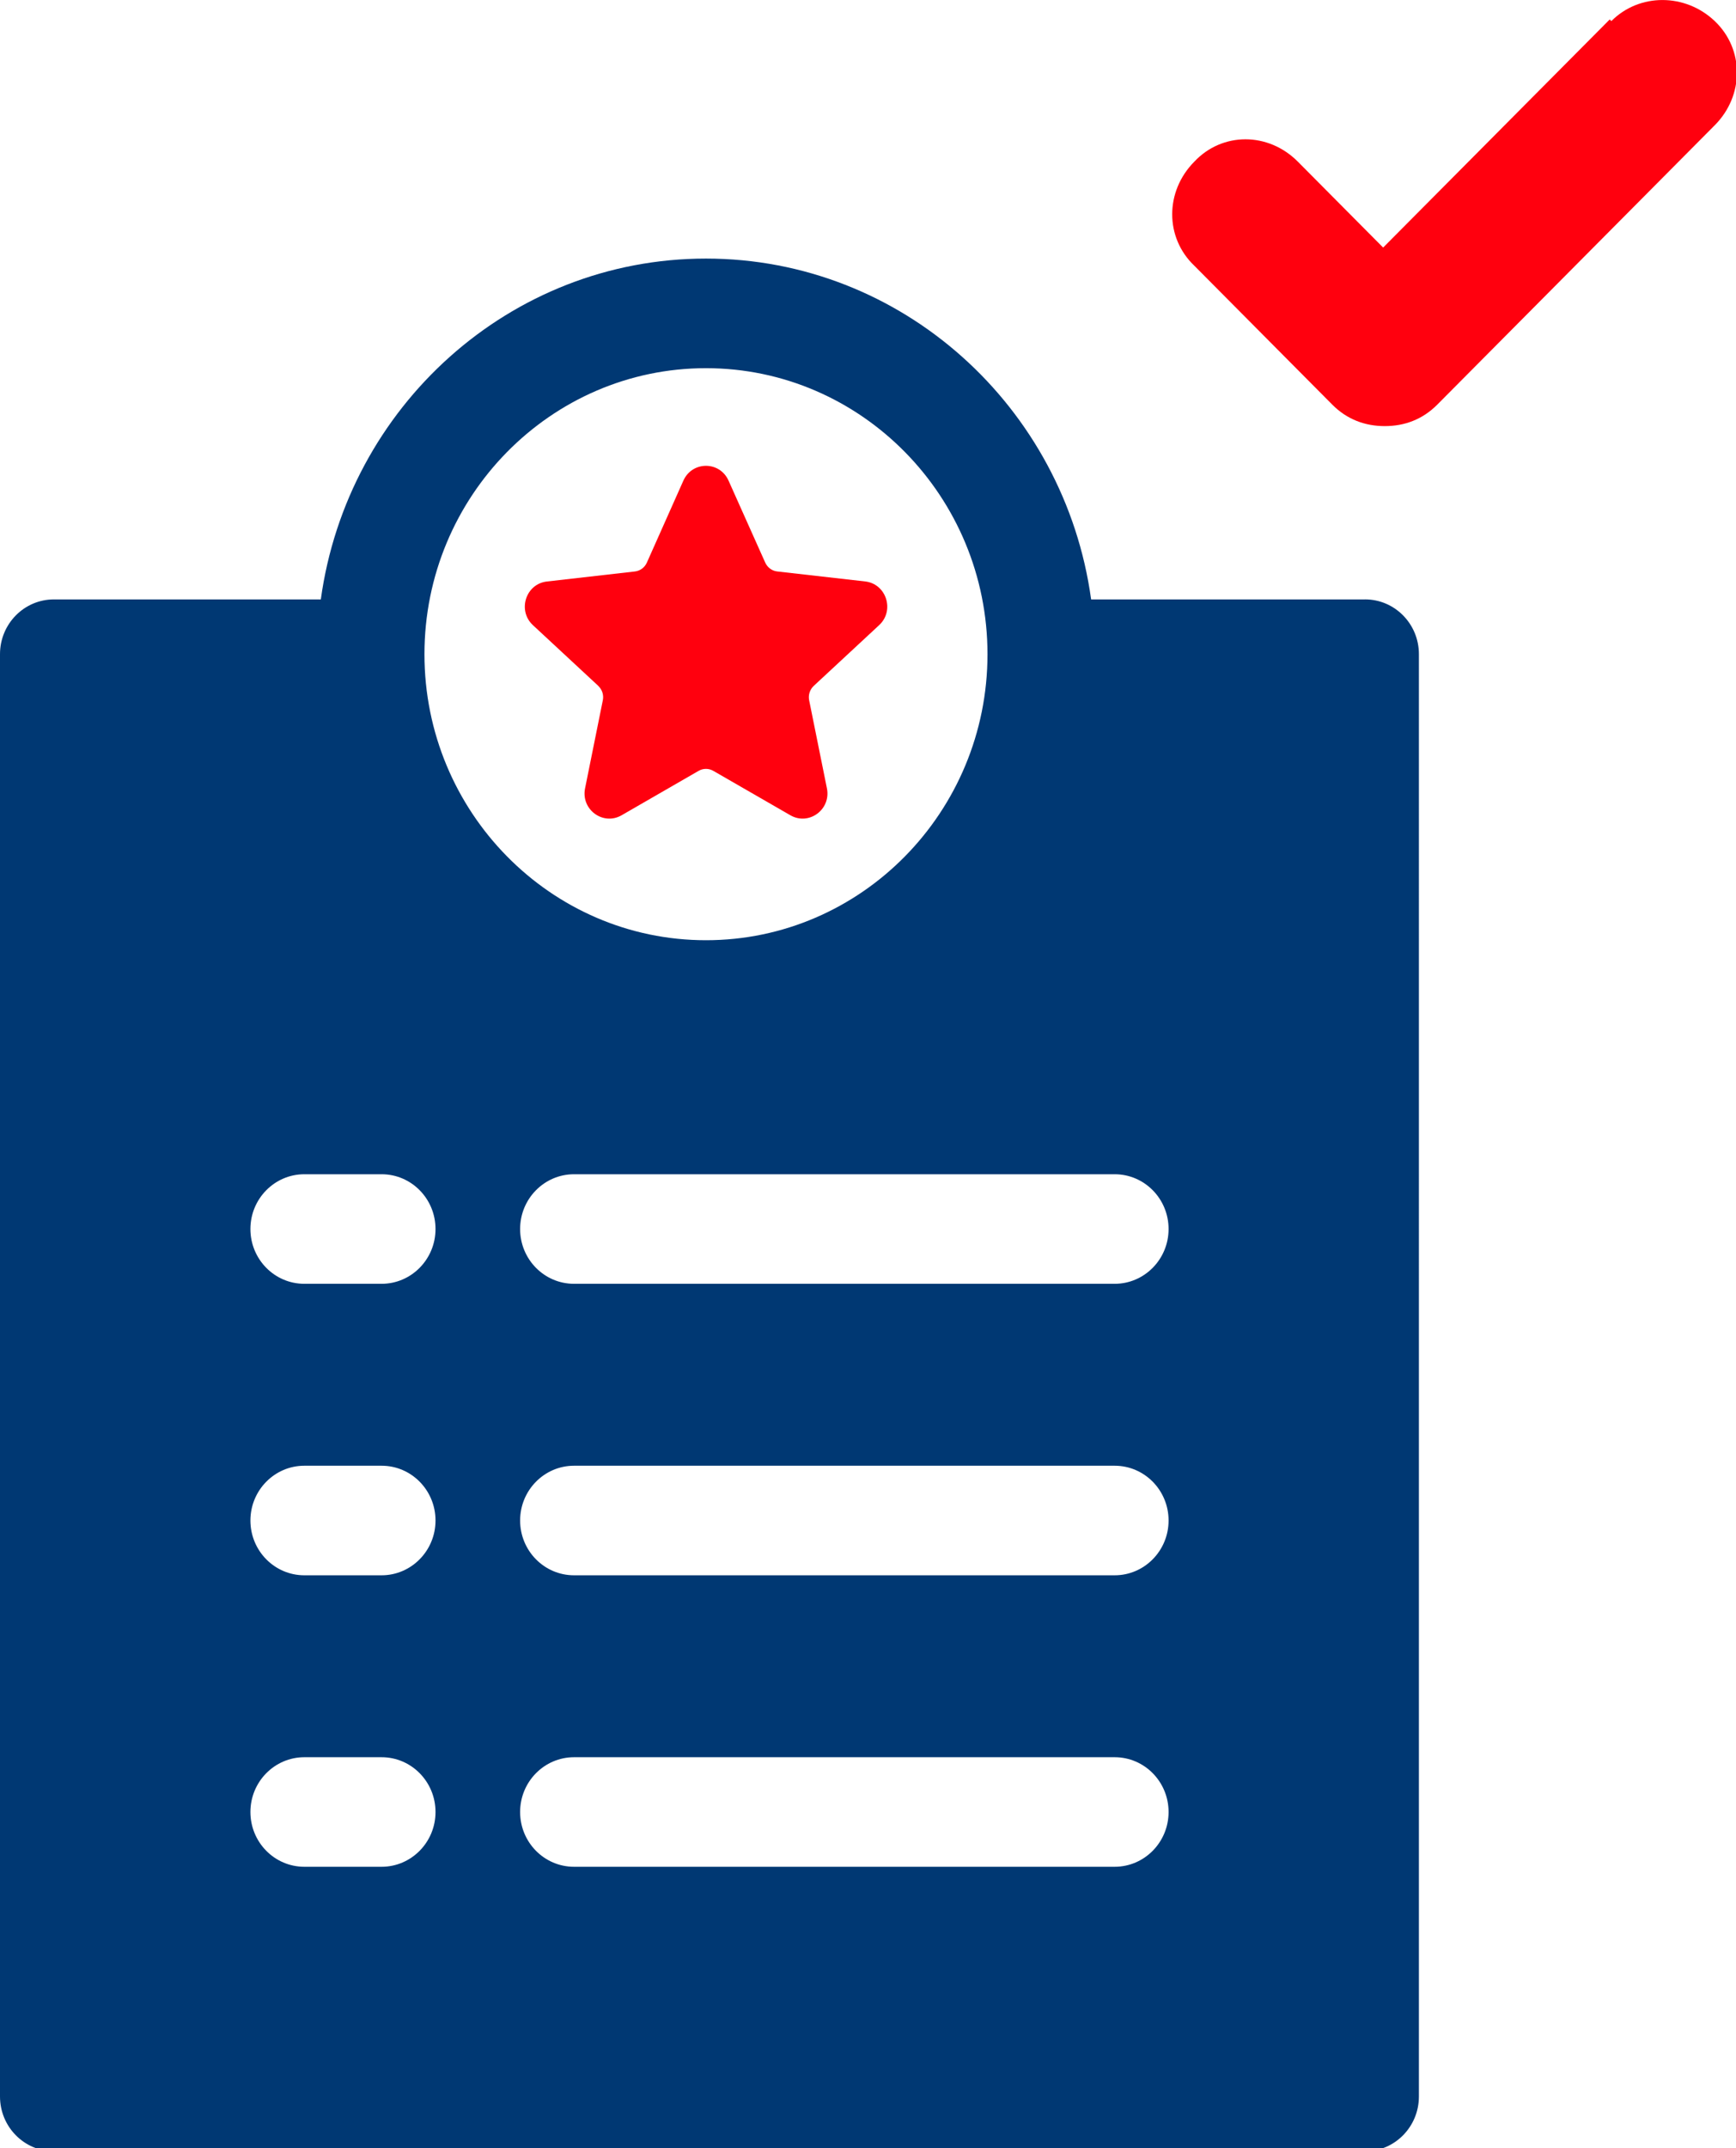<?xml version="1.0" encoding="UTF-8" standalone="no"?>
<!-- Created with Inkscape (http://www.inkscape.org/) -->

<svg
   width="20.425mm"
   height="25.265mm"
   viewBox="0 0 20.425 25.265"
   version="1.1"
   id="svg1"
   xml:space="preserve"
   xmlns:inkscape="http://www.inkscape.org/namespaces/inkscape"
   xmlns:sodipodi="http://sodipodi.sourceforge.net/DTD/sodipodi-0.dtd"
   xmlns="http://www.w3.org/2000/svg"
   xmlns:svg="http://www.w3.org/2000/svg"><sodipodi:namedview
     id="namedview1"
     pagecolor="#ffffff"
     bordercolor="#000000"
     borderopacity="0.25"
     inkscape:showpageshadow="2"
     inkscape:pageopacity="0.0"
     inkscape:pagecheckerboard="0"
     inkscape:deskcolor="#d1d1d1"
     inkscape:document-units="mm" /><defs
     id="defs1"><clipPath
       id="clip0_50_649"><rect
         width="63"
         height="84"
         fill="#ffffff"
         id="rect2"
         x="0"
         y="0" /></clipPath></defs><g
     inkscape:label="Layer 1"
     inkscape:groupmode="layer"
     id="layer1"
     transform="translate(-96.578,-104.156)"><g
       style="fill:none"
       id="g1"
       transform="matrix(0.265,0,0,0.265,96.578,107.197)"><g
         clip-path="url(#clip0_50_649)"
         id="g2"><path
           d="M 60.604,15.126 H 48.444 C 47.272,6.593 40.059,0 31.344,0 22.629,0 15.416,6.593 14.244,15.126 H 2.393 C 1.07,15.126 0,16.215 0,17.556 v 64.01 c 0,1.344 1.073,2.431 2.393,2.431 H 60.604 c 1.323,0 2.393,-1.09 2.393,-2.431 V 17.556 c 0,-1.344 -1.073,-2.431 -2.393,-2.431 z M 31.344,4.864 c 6.892,0 12.499,5.694 12.499,12.695 0,7 -5.606,12.692 -12.499,12.692 -6.892,0 -12.499,-5.694 -12.499,-12.692 0,-6.997 5.606,-12.695 12.499,-12.695 z M 16.943,71.371 h -3.432 c -1.323,0 -2.393,-1.09 -2.393,-2.431 0,-1.341 1.073,-2.431 2.393,-2.431 h 3.432 c 1.323,0 2.393,1.09 2.393,2.431 0,1.341 -1.073,2.431 -2.393,2.431 z m 0,-12.936 h -3.432 c -1.323,0 -2.393,-1.09 -2.393,-2.431 0,-1.341 1.073,-2.431 2.393,-2.431 h 3.432 c 1.323,0 2.393,1.09 2.393,2.431 0,1.341 -1.073,2.431 -2.393,2.431 z m 0,-12.936 h -3.432 c -1.323,0 -2.393,-1.09 -2.393,-2.431 0,-1.341 1.073,-2.431 2.393,-2.431 h 3.432 c 1.323,0 2.393,1.09 2.393,2.431 0,1.341 -1.073,2.431 -2.393,2.431 z m 32.547,25.872 H 25.485 c -1.323,0 -2.393,-1.09 -2.393,-2.431 0,-1.341 1.073,-2.431 2.393,-2.431 h 24.005 c 1.323,0 2.393,1.09 2.393,2.431 0,1.341 -1.073,2.431 -2.393,2.431 z m 0,-12.936 H 25.485 c -1.323,0 -2.393,-1.09 -2.393,-2.431 0,-1.341 1.073,-2.431 2.393,-2.431 h 24.005 c 1.323,0 2.393,1.09 2.393,2.431 0,1.341 -1.073,2.431 -2.393,2.431 z m 0,-12.936 H 25.485 c -1.323,0 -2.393,-1.09 -2.393,-2.431 0,-1.341 1.073,-2.431 2.393,-2.431 h 24.005 c 1.323,0 2.393,1.09 2.393,2.431 0,1.341 -1.073,2.431 -2.393,2.431 z"
           fill="#003873"
           id="path1" /><path
           d="m 26.561,18.965 c 0.173,0.16 0.25,0.401 0.204,0.633 l -0.789,3.912 c -0.191,0.94 0.799,1.669 1.622,1.196 l 3.417,-1.97 c 0.203,-0.119 0.453,-0.119 0.657,0 l 3.42,1.97 c 0.823,0.473 1.813,-0.257 1.622,-1.196 l -0.789,-3.909 c -0.046,-0.235 0.031,-0.473 0.203,-0.636 l 2.905,-2.697 c 0.7,-0.648 0.321,-1.832 -0.62,-1.939 L 34.505,13.885 C 34.274,13.86 34.074,13.71 33.975,13.493 L 32.346,9.854 c -0.392,-0.877 -1.613,-0.874 -2.005,0 l -1.622,3.64 c -0.096,0.216 -0.299,0.366 -0.53,0.392 l -3.907,0.445 c -0.941,0.106 -1.32,1.29 -0.62,1.939 l 2.905,2.697 z"
           fill="#ff000e"
           id="path2" /></g></g><g
       style="fill:none"
       id="g3"
       transform="matrix(0.265,0,0,0.265,110.36,104.132)"><path
         d="M 19.461,0.954 9.402,11.077 5.612,7.263 c -1.312,-1.32 -3.353,-1.32 -4.592,0 -1.312,1.32 -1.312,3.375 0,4.622 l 6.122,6.162 c 0.656,0.66 1.458,0.954 2.332,0.954 0.875,0 1.676,-0.293 2.332,-0.954 L 24.125,5.649 c 1.312,-1.32 1.312,-3.375 0,-4.622 -1.312,-1.247 -3.353,-1.247 -4.592,0 z"
         fill="#ff000e"
         id="path1-0"
         clip-path="url(#clipPath1)" /></g></g></svg>
